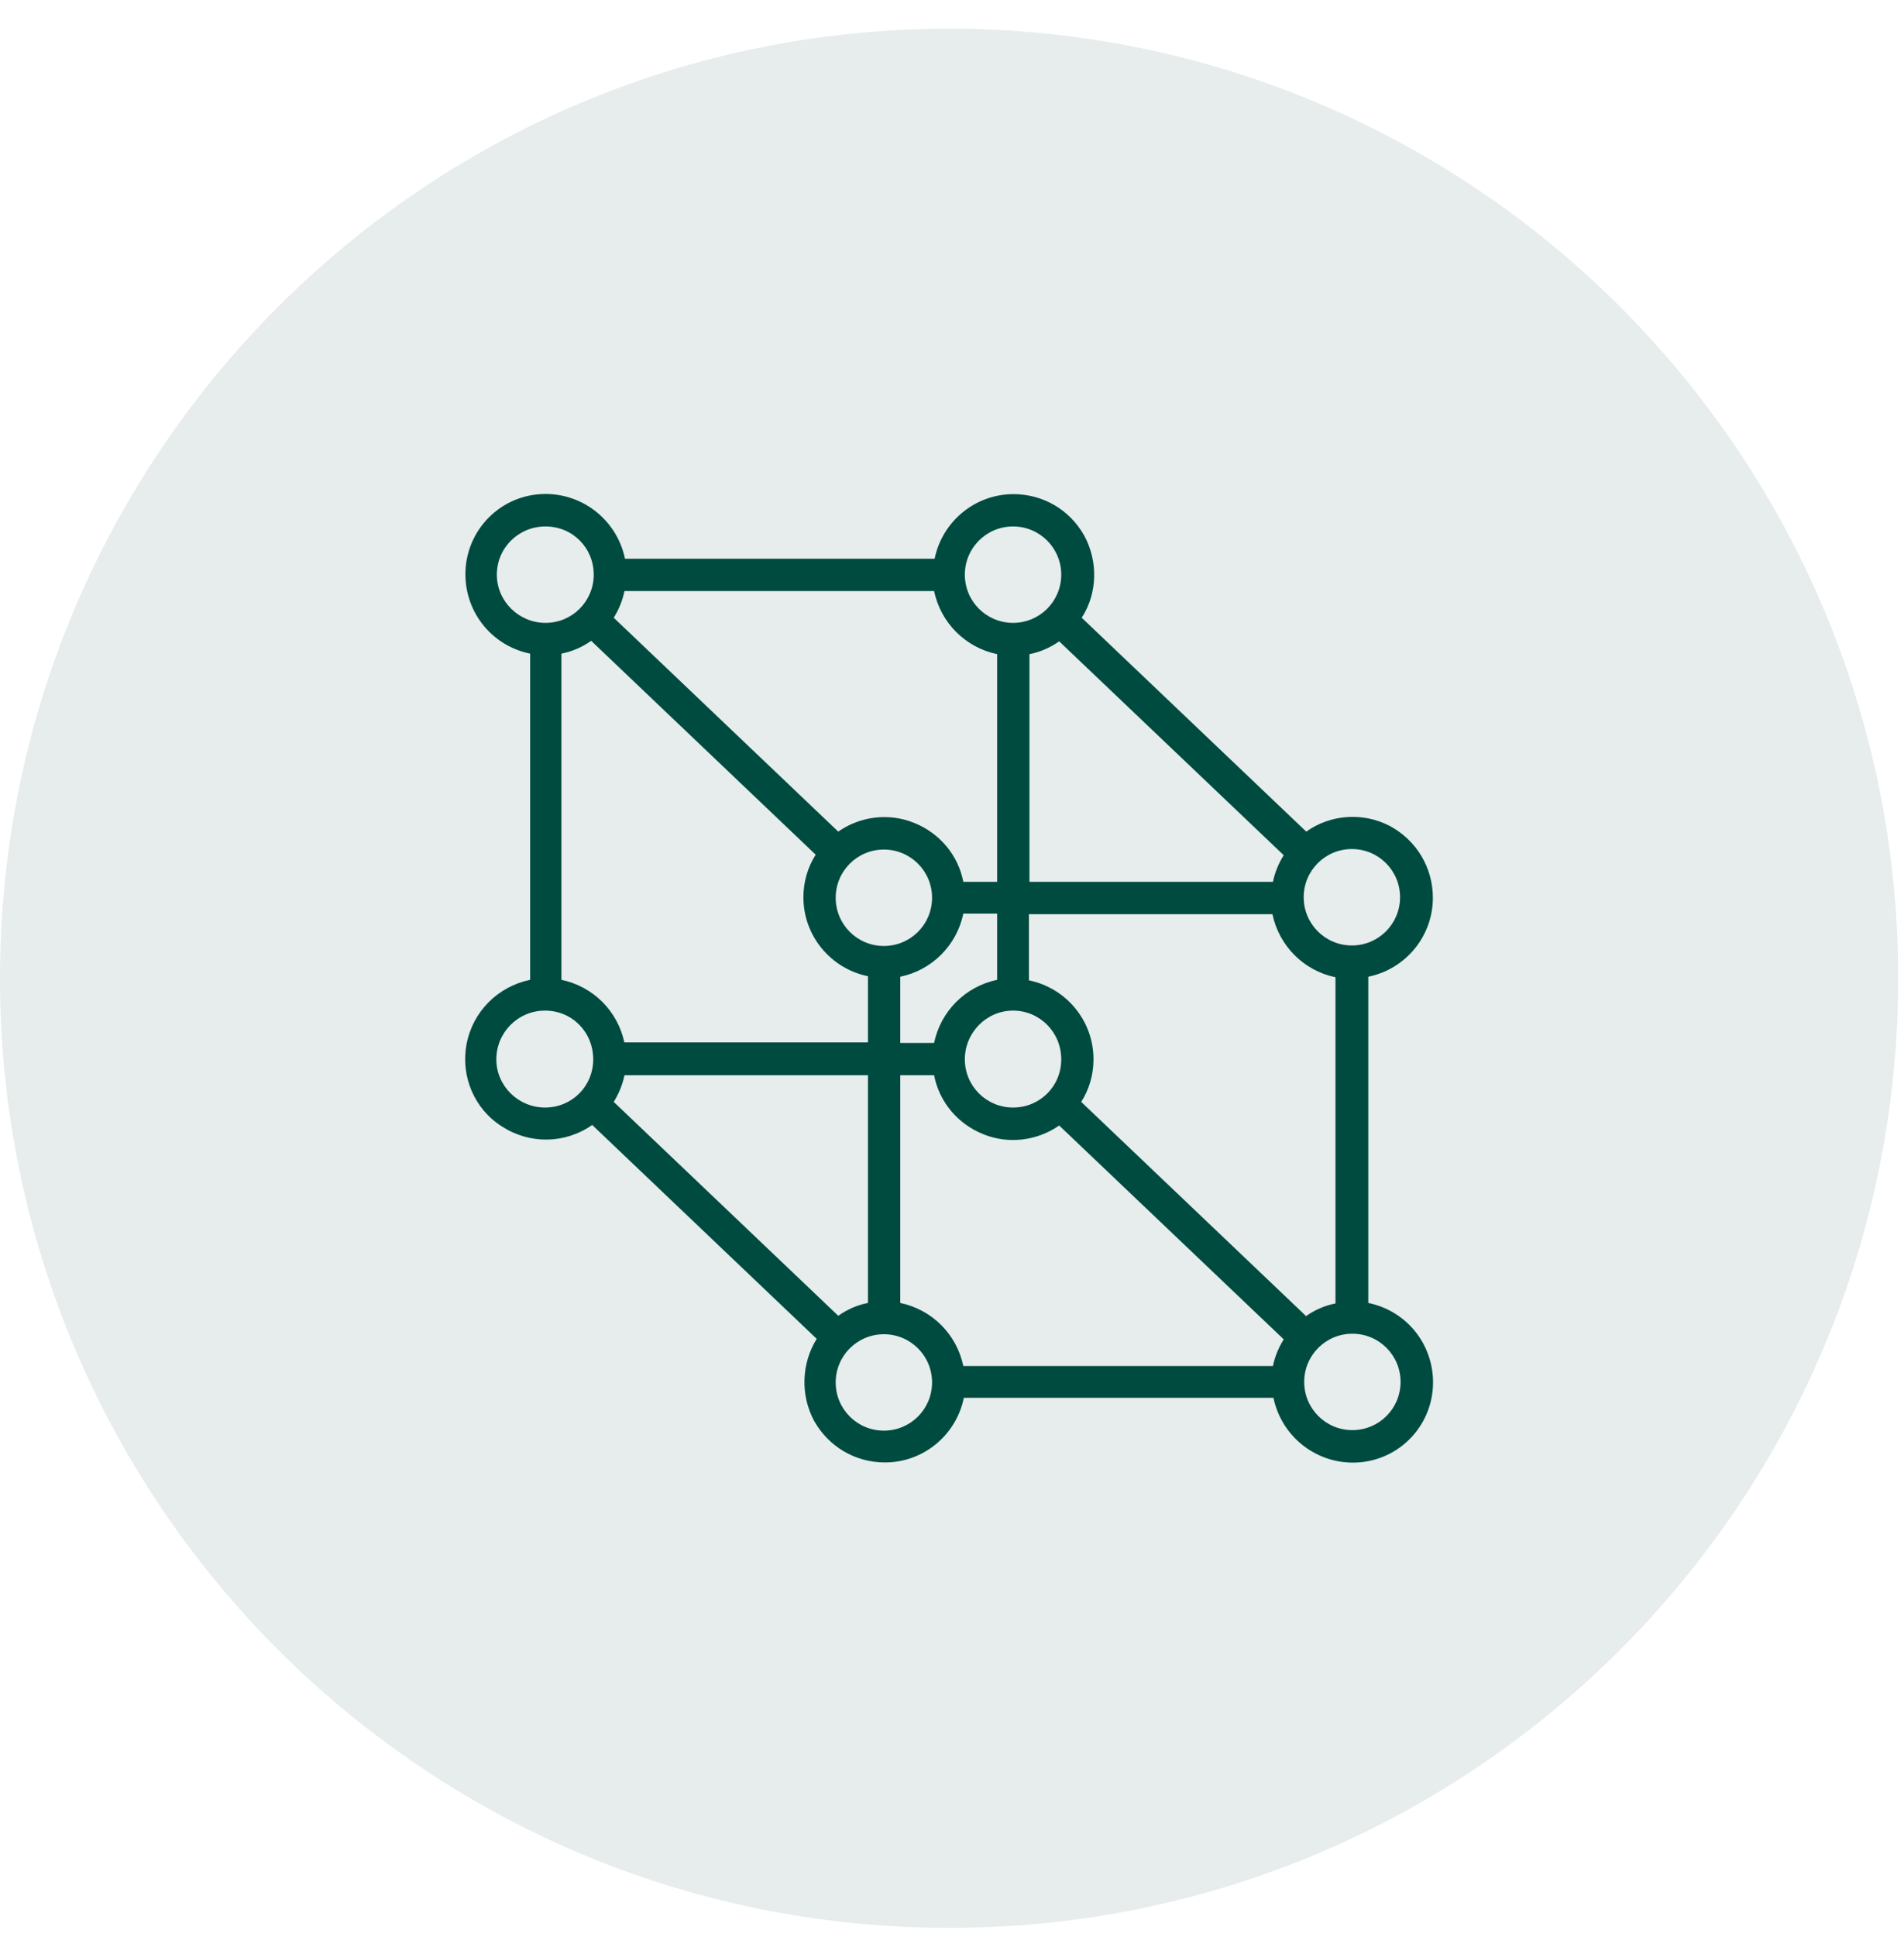 <svg width="59" height="60" viewBox="0 0 59 60" fill="none" xmlns="http://www.w3.org/2000/svg">
<path d="M29.41 59.709C45.65 59.709 58.82 46.539 58.82 30.299C58.82 14.059 45.65 0.889 29.41 0.889C13.17 0.889 0 14.059 0 30.299C0 46.539 13.17 59.709 29.41 59.709Z" fill="#014A3F" fill-opacity="0.1"/>
<path d="M43.4 42.8C43.4 43.626 42.733 44.293 41.907 44.293C41.081 44.293 40.414 43.626 40.414 42.8C40.414 41.974 41.081 41.307 41.907 41.307C42.733 41.307 43.4 41.974 43.4 42.8ZM27.897 40.354V33.301H28.945C29.104 34.127 29.676 34.81 30.47 35.128C31.249 35.445 32.138 35.334 32.821 34.858L39.779 41.481C39.62 41.736 39.508 42.006 39.445 42.307H29.851C29.644 41.323 28.882 40.56 27.897 40.354ZM27.389 44.309C26.563 44.309 25.896 43.642 25.896 42.816C25.896 41.99 26.563 41.323 27.389 41.323C28.215 41.323 28.882 41.99 28.882 42.816C28.882 43.642 28.215 44.309 27.389 44.309ZM16.889 34.302C16.063 34.302 15.38 33.635 15.38 32.809C15.38 31.983 16.047 31.3 16.889 31.3C17.731 31.3 18.382 31.967 18.382 32.809C18.382 33.65 17.715 34.302 16.889 34.302ZM15.396 17.798C15.396 16.972 16.063 16.305 16.905 16.305C17.747 16.305 18.398 16.972 18.398 17.798C18.398 18.624 17.731 19.291 16.905 19.291C16.079 19.291 15.396 18.624 15.396 17.798ZM30.899 20.26V27.312H29.851C29.692 26.487 29.12 25.803 28.326 25.486C27.547 25.168 26.658 25.279 25.975 25.756L19.018 19.132C19.176 18.878 19.288 18.608 19.351 18.306H28.945C29.152 19.291 29.914 20.053 30.899 20.26ZM31.392 16.305C32.218 16.305 32.885 16.972 32.885 17.798C32.885 18.624 32.218 19.291 31.392 19.291C30.566 19.291 29.898 18.624 29.898 17.798C29.898 16.972 30.566 16.305 31.392 16.305ZM41.891 26.296C42.717 26.296 43.384 26.963 43.384 27.789C43.384 28.615 42.717 29.282 41.891 29.282C41.065 29.282 40.398 28.615 40.398 27.789C40.398 26.963 41.065 26.296 41.891 26.296ZM31.9 20.26C32.233 20.196 32.551 20.053 32.821 19.863L39.779 26.487C39.62 26.741 39.508 27.011 39.445 27.312H31.9V20.26ZM31.392 31.3C32.218 31.3 32.885 31.967 32.885 32.809C32.885 33.65 32.218 34.302 31.392 34.302C30.566 34.302 29.898 33.635 29.898 32.809C29.898 31.983 30.566 31.3 31.392 31.3ZM27.389 29.298C26.563 29.298 25.896 28.631 25.896 27.805C25.896 26.979 26.563 26.312 27.389 26.312C28.215 26.312 28.882 26.979 28.882 27.805C28.882 28.631 28.215 29.298 27.389 29.298ZM19.351 32.3C19.145 31.315 18.382 30.553 17.397 30.346V20.244C17.731 20.18 18.049 20.038 18.319 19.847L25.276 26.471C25.022 26.868 24.895 27.328 24.895 27.789C24.895 28.98 25.737 29.997 26.896 30.235V32.284H19.351V32.3ZM26.896 40.354C26.563 40.417 26.245 40.56 25.975 40.751L19.018 34.127C19.176 33.873 19.288 33.603 19.351 33.301H26.896V40.354ZM28.945 32.3H27.897V30.251C28.882 30.045 29.644 29.282 29.851 28.297H30.899V30.346C29.914 30.553 29.152 31.315 28.945 32.3ZM40.462 40.751L33.504 34.127C33.758 33.73 33.885 33.269 33.885 32.809C33.885 31.617 33.044 30.601 31.884 30.362V28.313H39.429C39.636 29.298 40.398 30.061 41.383 30.267V40.37C41.049 40.433 40.732 40.576 40.462 40.767M44.401 27.805C44.401 26.868 43.893 26.026 43.067 25.581C42.241 25.152 41.24 25.216 40.477 25.756L33.52 19.132C34.013 18.37 34.028 17.385 33.599 16.591C33.155 15.796 32.329 15.304 31.407 15.304C30.216 15.304 29.2 16.146 28.961 17.305H19.367C19.113 16.082 18.001 15.225 16.746 15.304C15.491 15.383 14.506 16.384 14.427 17.623C14.348 18.878 15.189 19.99 16.428 20.244V30.346C15.428 30.553 14.649 31.331 14.459 32.332C14.268 33.333 14.697 34.349 15.555 34.889C16.413 35.445 17.509 35.429 18.351 34.842L25.308 41.466C24.831 42.228 24.799 43.213 25.228 44.007C25.673 44.801 26.499 45.294 27.421 45.294C28.612 45.294 29.628 44.452 29.867 43.292H39.461C39.715 44.515 40.827 45.373 42.082 45.294C43.337 45.214 44.322 44.214 44.401 42.975C44.48 41.72 43.639 40.608 42.4 40.354V30.251C43.559 30.013 44.401 28.996 44.401 27.805Z" fill="#004B40"/>
</svg>
